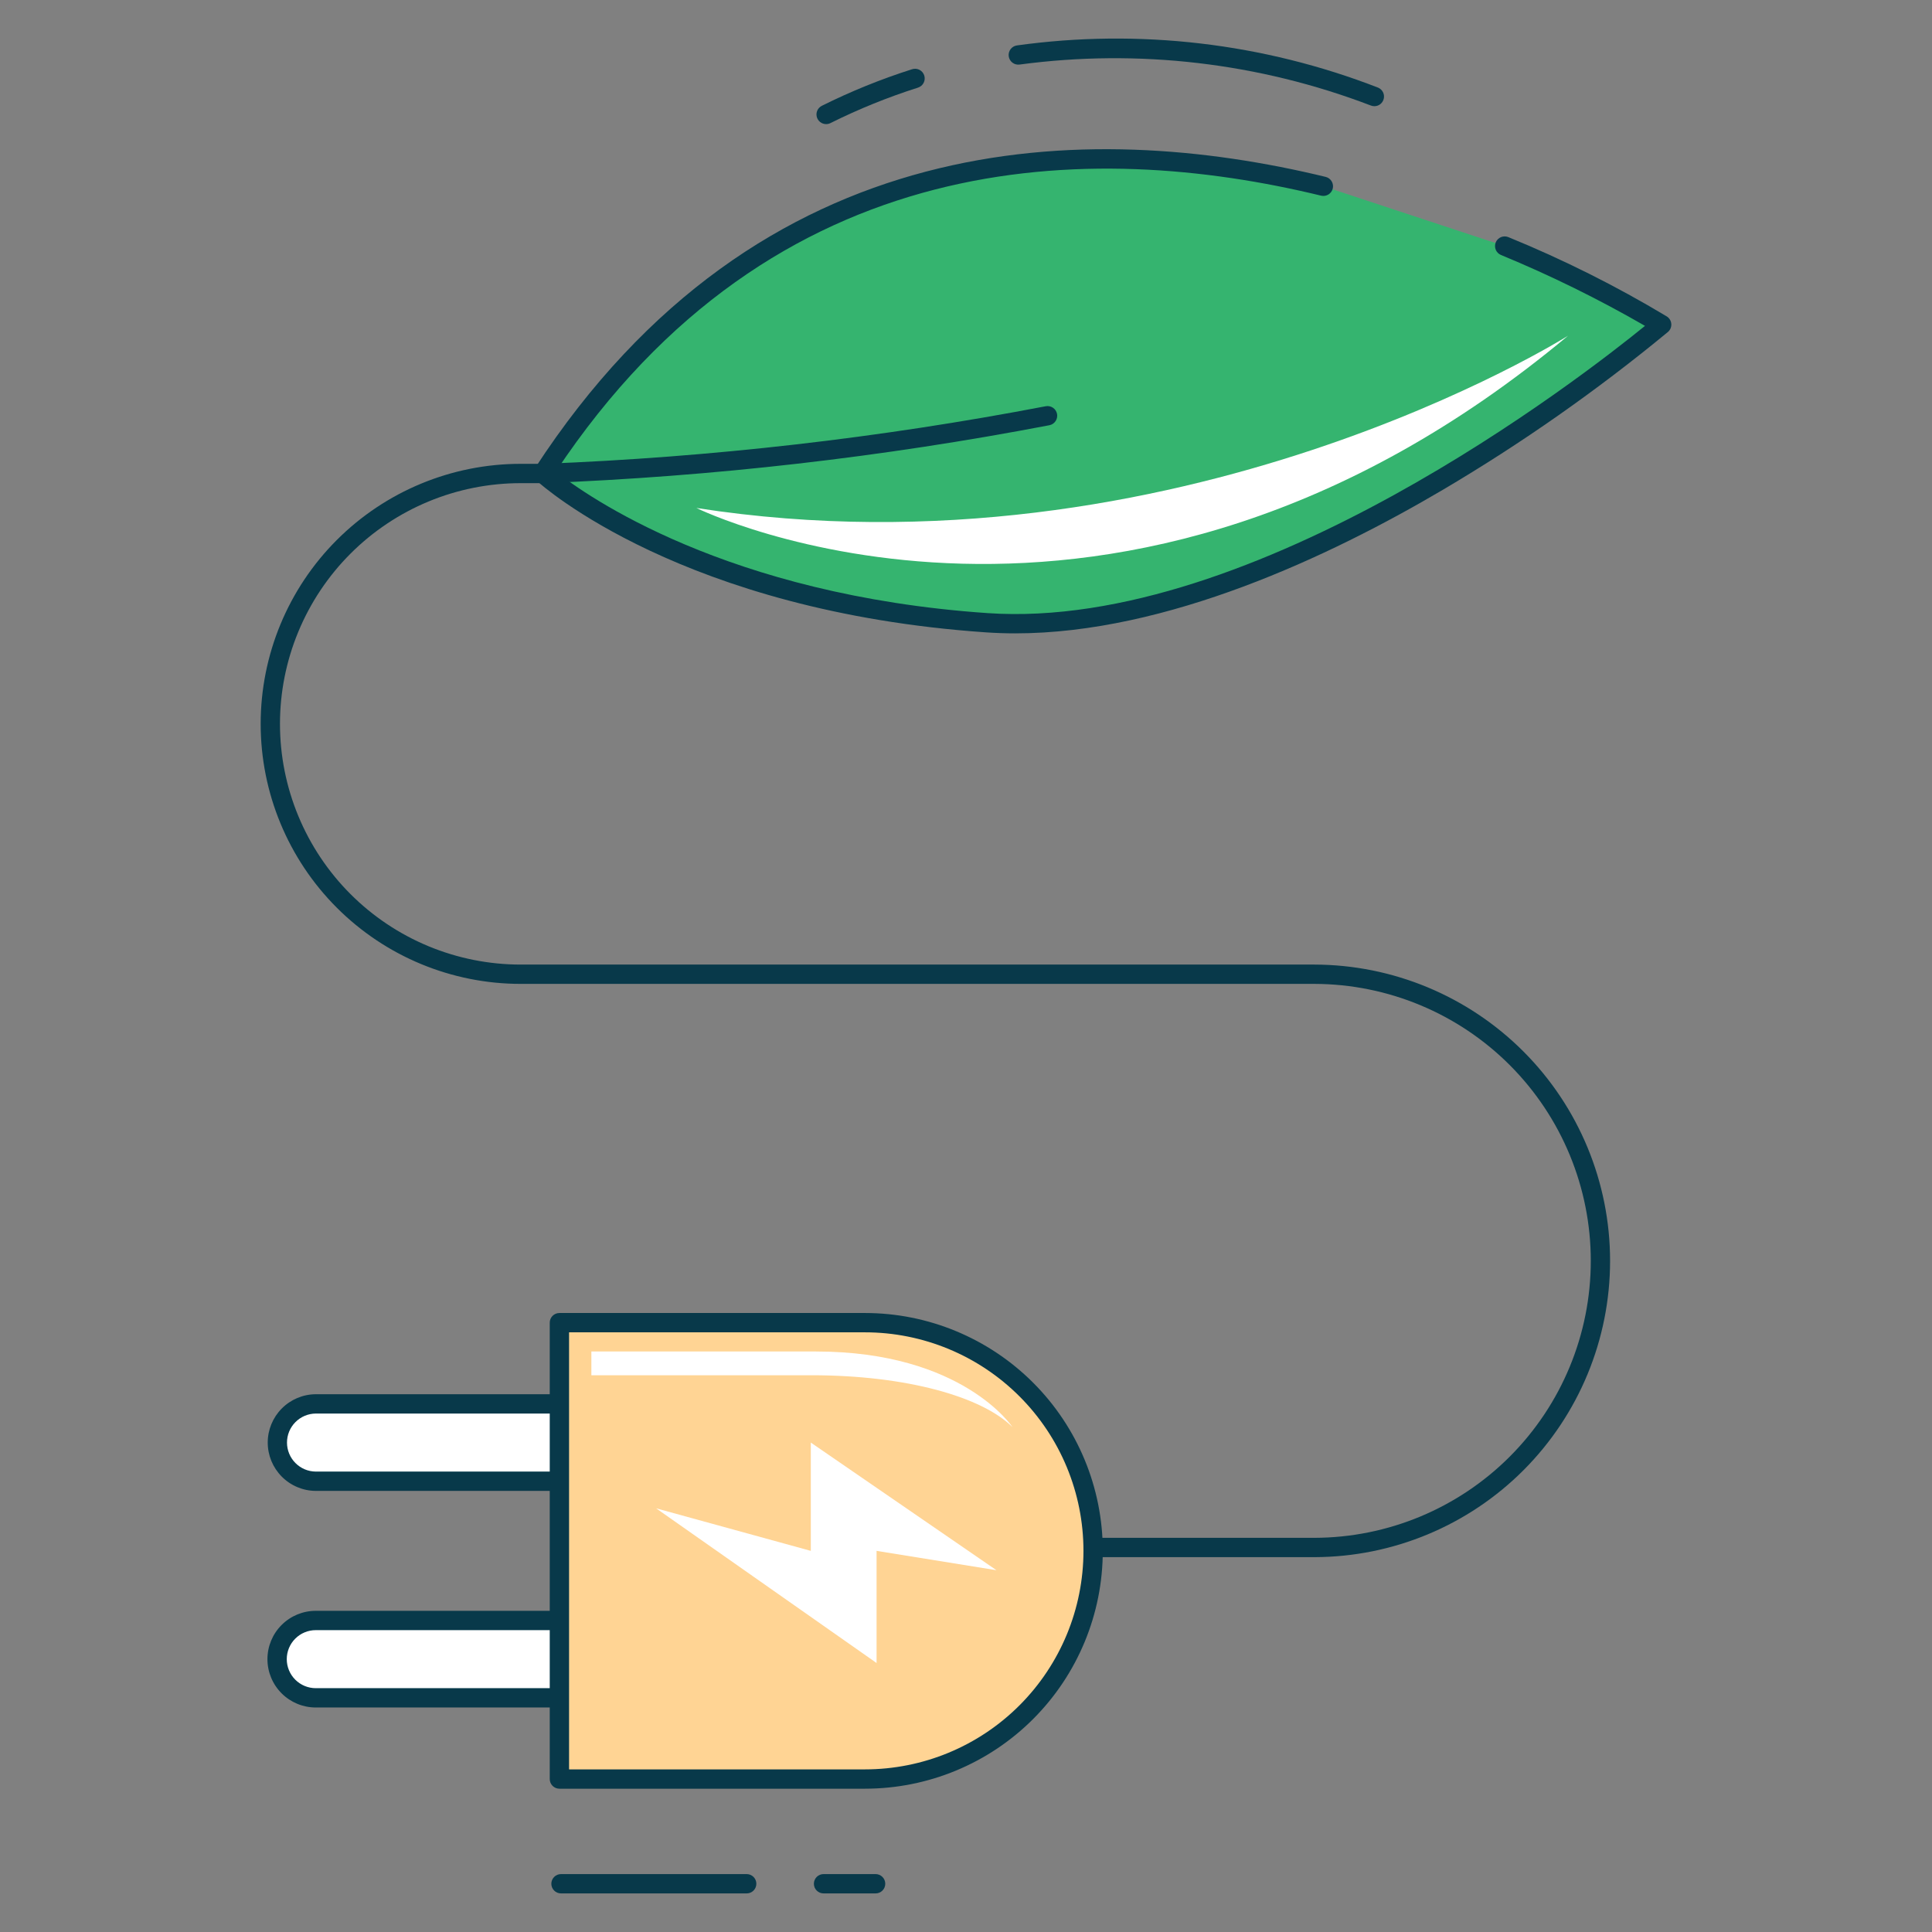 <svg width="128" height="128" viewBox="0 0 128 128" fill="none" xmlns="http://www.w3.org/2000/svg">
<rect x="0" y="0" width="128" height="128" fill="#808080" stroke="none"/>
<path d="M49.47 125.443H37.167C36.998 125.443 36.835 125.376 36.715 125.256C36.595 125.136 36.527 124.973 36.527 124.803C36.527 124.633 36.595 124.471 36.715 124.351C36.835 124.231 36.998 124.163 37.167 124.163H49.47C49.64 124.163 49.803 124.231 49.923 124.351C50.043 124.471 50.11 124.633 50.11 124.803C50.11 124.973 50.043 125.136 49.923 125.256C49.803 125.376 49.64 125.443 49.47 125.443Z" fill="#08394A"/>
<path d="M58.011 125.443H54.562C54.392 125.443 54.229 125.376 54.109 125.256C53.989 125.136 53.922 124.973 53.922 124.803C53.922 124.633 53.989 124.471 54.109 124.351C54.229 124.231 54.392 124.163 54.562 124.163H58.011C58.181 124.163 58.344 124.231 58.464 124.351C58.584 124.471 58.651 124.633 58.651 124.803C58.651 124.973 58.584 125.136 58.464 125.256C58.344 125.376 58.181 125.443 58.011 125.443Z" fill="#08394A"/>
<path d="M87.685 12.343C71.679 8.459 50.493 9.073 35.977 31.369C35.977 31.369 45.302 39.88 65.382 41.259C85.461 42.639 110.09 21.507 110.09 21.507C106.762 19.507 103.285 17.767 99.689 16.303" fill="#35B46F"/>
<path d="M67.265 41.962C66.618 41.962 65.976 41.94 65.337 41.897C45.266 40.518 35.932 32.195 35.545 31.841C35.432 31.739 35.36 31.6 35.341 31.45C35.322 31.299 35.357 31.147 35.44 31.02C50.315 8.169 72.144 7.914 87.835 11.721C87.999 11.763 88.139 11.867 88.225 12.011C88.312 12.155 88.338 12.328 88.299 12.492C88.259 12.655 88.156 12.797 88.013 12.885C87.87 12.974 87.698 13.002 87.534 12.965C72.35 9.278 51.285 9.494 36.826 31.242C38.84 32.837 48.143 39.433 65.425 40.62C83.154 41.839 104.877 24.935 108.986 21.59C105.912 19.816 102.724 18.247 99.443 16.893C99.366 16.861 99.295 16.814 99.236 16.754C99.176 16.695 99.129 16.624 99.097 16.547C99.065 16.469 99.049 16.386 99.049 16.301C99.049 16.217 99.065 16.134 99.098 16.056C99.13 15.979 99.177 15.908 99.237 15.849C99.296 15.79 99.367 15.742 99.445 15.71C99.522 15.678 99.606 15.662 99.69 15.662C99.774 15.662 99.857 15.679 99.934 15.711C103.562 17.192 107.072 18.949 110.432 20.966C110.516 21.02 110.587 21.092 110.638 21.178C110.69 21.264 110.72 21.361 110.728 21.461C110.735 21.56 110.718 21.66 110.68 21.753C110.642 21.845 110.582 21.927 110.506 21.992C105.815 25.863 100.828 29.36 95.591 32.452C88.088 36.874 77.281 41.962 67.265 41.962Z" fill="#08394A"/>
<path d="M87.093 103.165H66.166C65.997 103.165 65.834 103.098 65.714 102.978C65.594 102.858 65.526 102.695 65.526 102.525C65.526 102.355 65.594 102.193 65.714 102.073C65.834 101.953 65.997 101.885 66.166 101.885H87.093C91.951 101.872 96.606 99.933 100.037 96.493C103.467 93.053 105.394 88.393 105.394 83.535C105.394 78.677 103.467 74.017 100.037 70.577C96.606 67.137 91.951 65.198 87.093 65.185H34.497C29.928 65.185 25.546 63.37 22.315 60.139C19.085 56.908 17.27 52.526 17.27 47.957C17.27 43.388 19.085 39.006 22.315 35.775C25.546 32.545 29.928 30.73 34.497 30.73H35.974C47.154 30.295 58.285 29.02 69.274 26.916C69.44 26.882 69.613 26.916 69.755 27.009C69.897 27.102 69.995 27.248 70.03 27.415C70.064 27.581 70.03 27.754 69.937 27.896C69.844 28.038 69.698 28.137 69.531 28.171C58.464 30.29 47.254 31.573 35.994 32.01L34.497 32.01C32.403 32.01 30.329 32.423 28.394 33.224C26.459 34.026 24.701 35.2 23.221 36.681C21.74 38.162 20.565 39.92 19.764 41.855C18.962 43.79 18.549 45.864 18.549 47.958C18.549 50.052 18.962 52.126 19.764 54.061C20.565 55.996 21.74 57.754 23.221 59.235C24.701 60.716 26.459 61.89 28.394 62.692C30.329 63.493 32.403 63.906 34.497 63.906H87.093C92.29 63.919 97.27 65.993 100.941 69.673C104.611 73.353 106.672 78.338 106.672 83.536C106.672 88.733 104.611 93.719 100.941 97.399C97.27 101.078 92.29 103.152 87.093 103.165Z" fill="#08394A"/>
<path d="M46.137 33.655C46.137 33.655 73.859 47.303 103.886 22.244C103.886 22.244 77.986 38.604 46.137 33.655Z" fill="white"/>
<path d="M39.113 93.011V98.135H20.921C20.241 98.135 19.589 97.866 19.109 97.385C18.628 96.905 18.358 96.253 18.358 95.574C18.358 94.894 18.628 94.242 19.109 93.762C19.589 93.281 20.241 93.011 20.921 93.011L39.113 93.011Z" fill="white"/>
<path d="M39.113 98.776H20.921C20.075 98.771 19.265 98.431 18.669 97.831C18.073 97.231 17.738 96.419 17.738 95.574C17.738 94.728 18.073 93.916 18.669 93.316C19.265 92.716 20.075 92.376 20.921 92.371H39.113C39.283 92.371 39.446 92.439 39.566 92.558C39.686 92.679 39.753 92.841 39.753 93.011V98.136C39.753 98.306 39.686 98.469 39.566 98.589C39.446 98.709 39.283 98.776 39.113 98.776ZM20.921 93.651C20.413 93.655 19.928 93.86 19.571 94.22C19.214 94.58 19.014 95.066 19.014 95.574C19.014 96.081 19.214 96.567 19.571 96.927C19.928 97.288 20.413 97.492 20.921 97.496H38.473V93.651H20.921Z" fill="#08394A"/>
<path d="M39.113 107.361V112.486H20.921C20.241 112.486 19.59 112.216 19.109 111.736C18.629 111.255 18.359 110.604 18.359 109.924C18.359 109.245 18.628 108.593 19.109 108.112C19.59 107.632 20.241 107.362 20.921 107.362L39.113 107.361Z" fill="white"/>
<path d="M39.114 113.126H20.921C20.072 113.126 19.257 112.788 18.657 112.188C18.056 111.587 17.719 110.773 17.719 109.923C17.719 109.074 18.056 108.259 18.657 107.659C19.257 107.058 20.072 106.721 20.921 106.721H39.114C39.284 106.721 39.446 106.788 39.566 106.908C39.686 107.028 39.754 107.191 39.754 107.361V112.486C39.754 112.656 39.686 112.818 39.566 112.938C39.446 113.058 39.284 113.126 39.114 113.126ZM20.921 108.001C20.411 108.001 19.922 108.203 19.562 108.564C19.201 108.924 18.999 109.413 18.999 109.923C18.999 110.433 19.201 110.922 19.562 111.283C19.922 111.643 20.411 111.846 20.921 111.846H38.474V108.001H20.921Z" fill="#08394A"/>
<path d="M72.422 102.749C72.422 106.758 70.829 110.603 67.994 113.439C65.159 116.274 61.314 117.866 57.304 117.867H37.062V87.631H57.304C61.314 87.631 65.159 89.224 67.994 92.059C70.829 94.894 72.422 98.739 72.422 102.749Z" fill="#FFD494"/>
<path d="M57.305 118.506H37.062C36.892 118.506 36.729 118.438 36.609 118.318C36.489 118.198 36.422 118.036 36.422 117.866V87.63C36.422 87.46 36.489 87.298 36.609 87.178C36.729 87.058 36.892 86.99 37.062 86.99H57.305C61.484 86.99 65.492 88.65 68.447 91.606C71.402 94.561 73.062 98.569 73.062 102.748C73.062 106.927 71.402 110.935 68.447 113.891C65.492 116.846 61.484 118.506 57.305 118.506ZM37.702 117.226H57.305C61.144 117.226 64.827 115.701 67.542 112.985C70.257 110.27 71.782 106.588 71.782 102.748C71.782 98.908 70.257 95.226 67.542 92.511C64.827 89.796 61.144 88.27 57.305 88.27H37.702L37.702 117.226Z" fill="#08394A"/>
<path d="M66.017 104.03L53.718 95.574V102.749L43.469 99.93L58.075 110.179V102.749L66.017 104.03Z" fill="white"/>
<path d="M54.734 8.223C54.59 8.223 54.45 8.174 54.337 8.084C54.224 7.995 54.144 7.87 54.111 7.73C54.078 7.589 54.093 7.442 54.154 7.311C54.215 7.181 54.319 7.074 54.448 7.01C56.377 6.049 58.377 5.238 60.431 4.586C60.511 4.56 60.595 4.551 60.679 4.558C60.763 4.565 60.844 4.589 60.919 4.627C60.994 4.666 61.06 4.719 61.114 4.783C61.168 4.847 61.209 4.922 61.235 5.002C61.26 5.082 61.27 5.166 61.262 5.25C61.255 5.334 61.232 5.415 61.193 5.49C61.154 5.565 61.101 5.631 61.037 5.685C60.973 5.739 60.898 5.78 60.818 5.806C58.828 6.438 56.889 7.224 55.019 8.155C54.931 8.2 54.833 8.223 54.734 8.223Z" fill="#08394A"/>
<path d="M91.054 7.036C90.966 7.036 90.879 7.017 90.798 6.982C83.401 4.157 75.414 3.226 67.565 4.275C67.481 4.288 67.395 4.285 67.313 4.265C67.23 4.245 67.152 4.208 67.084 4.158C67.016 4.107 66.958 4.044 66.915 3.971C66.871 3.898 66.842 3.817 66.831 3.733C66.819 3.648 66.824 3.563 66.845 3.481C66.867 3.398 66.904 3.321 66.956 3.254C67.008 3.186 67.072 3.13 67.146 3.088C67.22 3.045 67.301 3.018 67.386 3.008C75.469 1.888 83.705 2.852 91.312 5.81C91.446 5.869 91.556 5.972 91.624 6.103C91.691 6.234 91.711 6.384 91.681 6.527C91.651 6.671 91.572 6.8 91.458 6.893C91.344 6.986 91.201 7.036 91.054 7.036Z" fill="#08394A"/>
<path d="M39.18 89.539V91.114H53.772C60.066 91.114 65.073 92.544 67.076 94.547C67.076 94.547 63.786 89.54 54.059 89.54L39.18 89.539Z" fill="white"/>
</svg>
